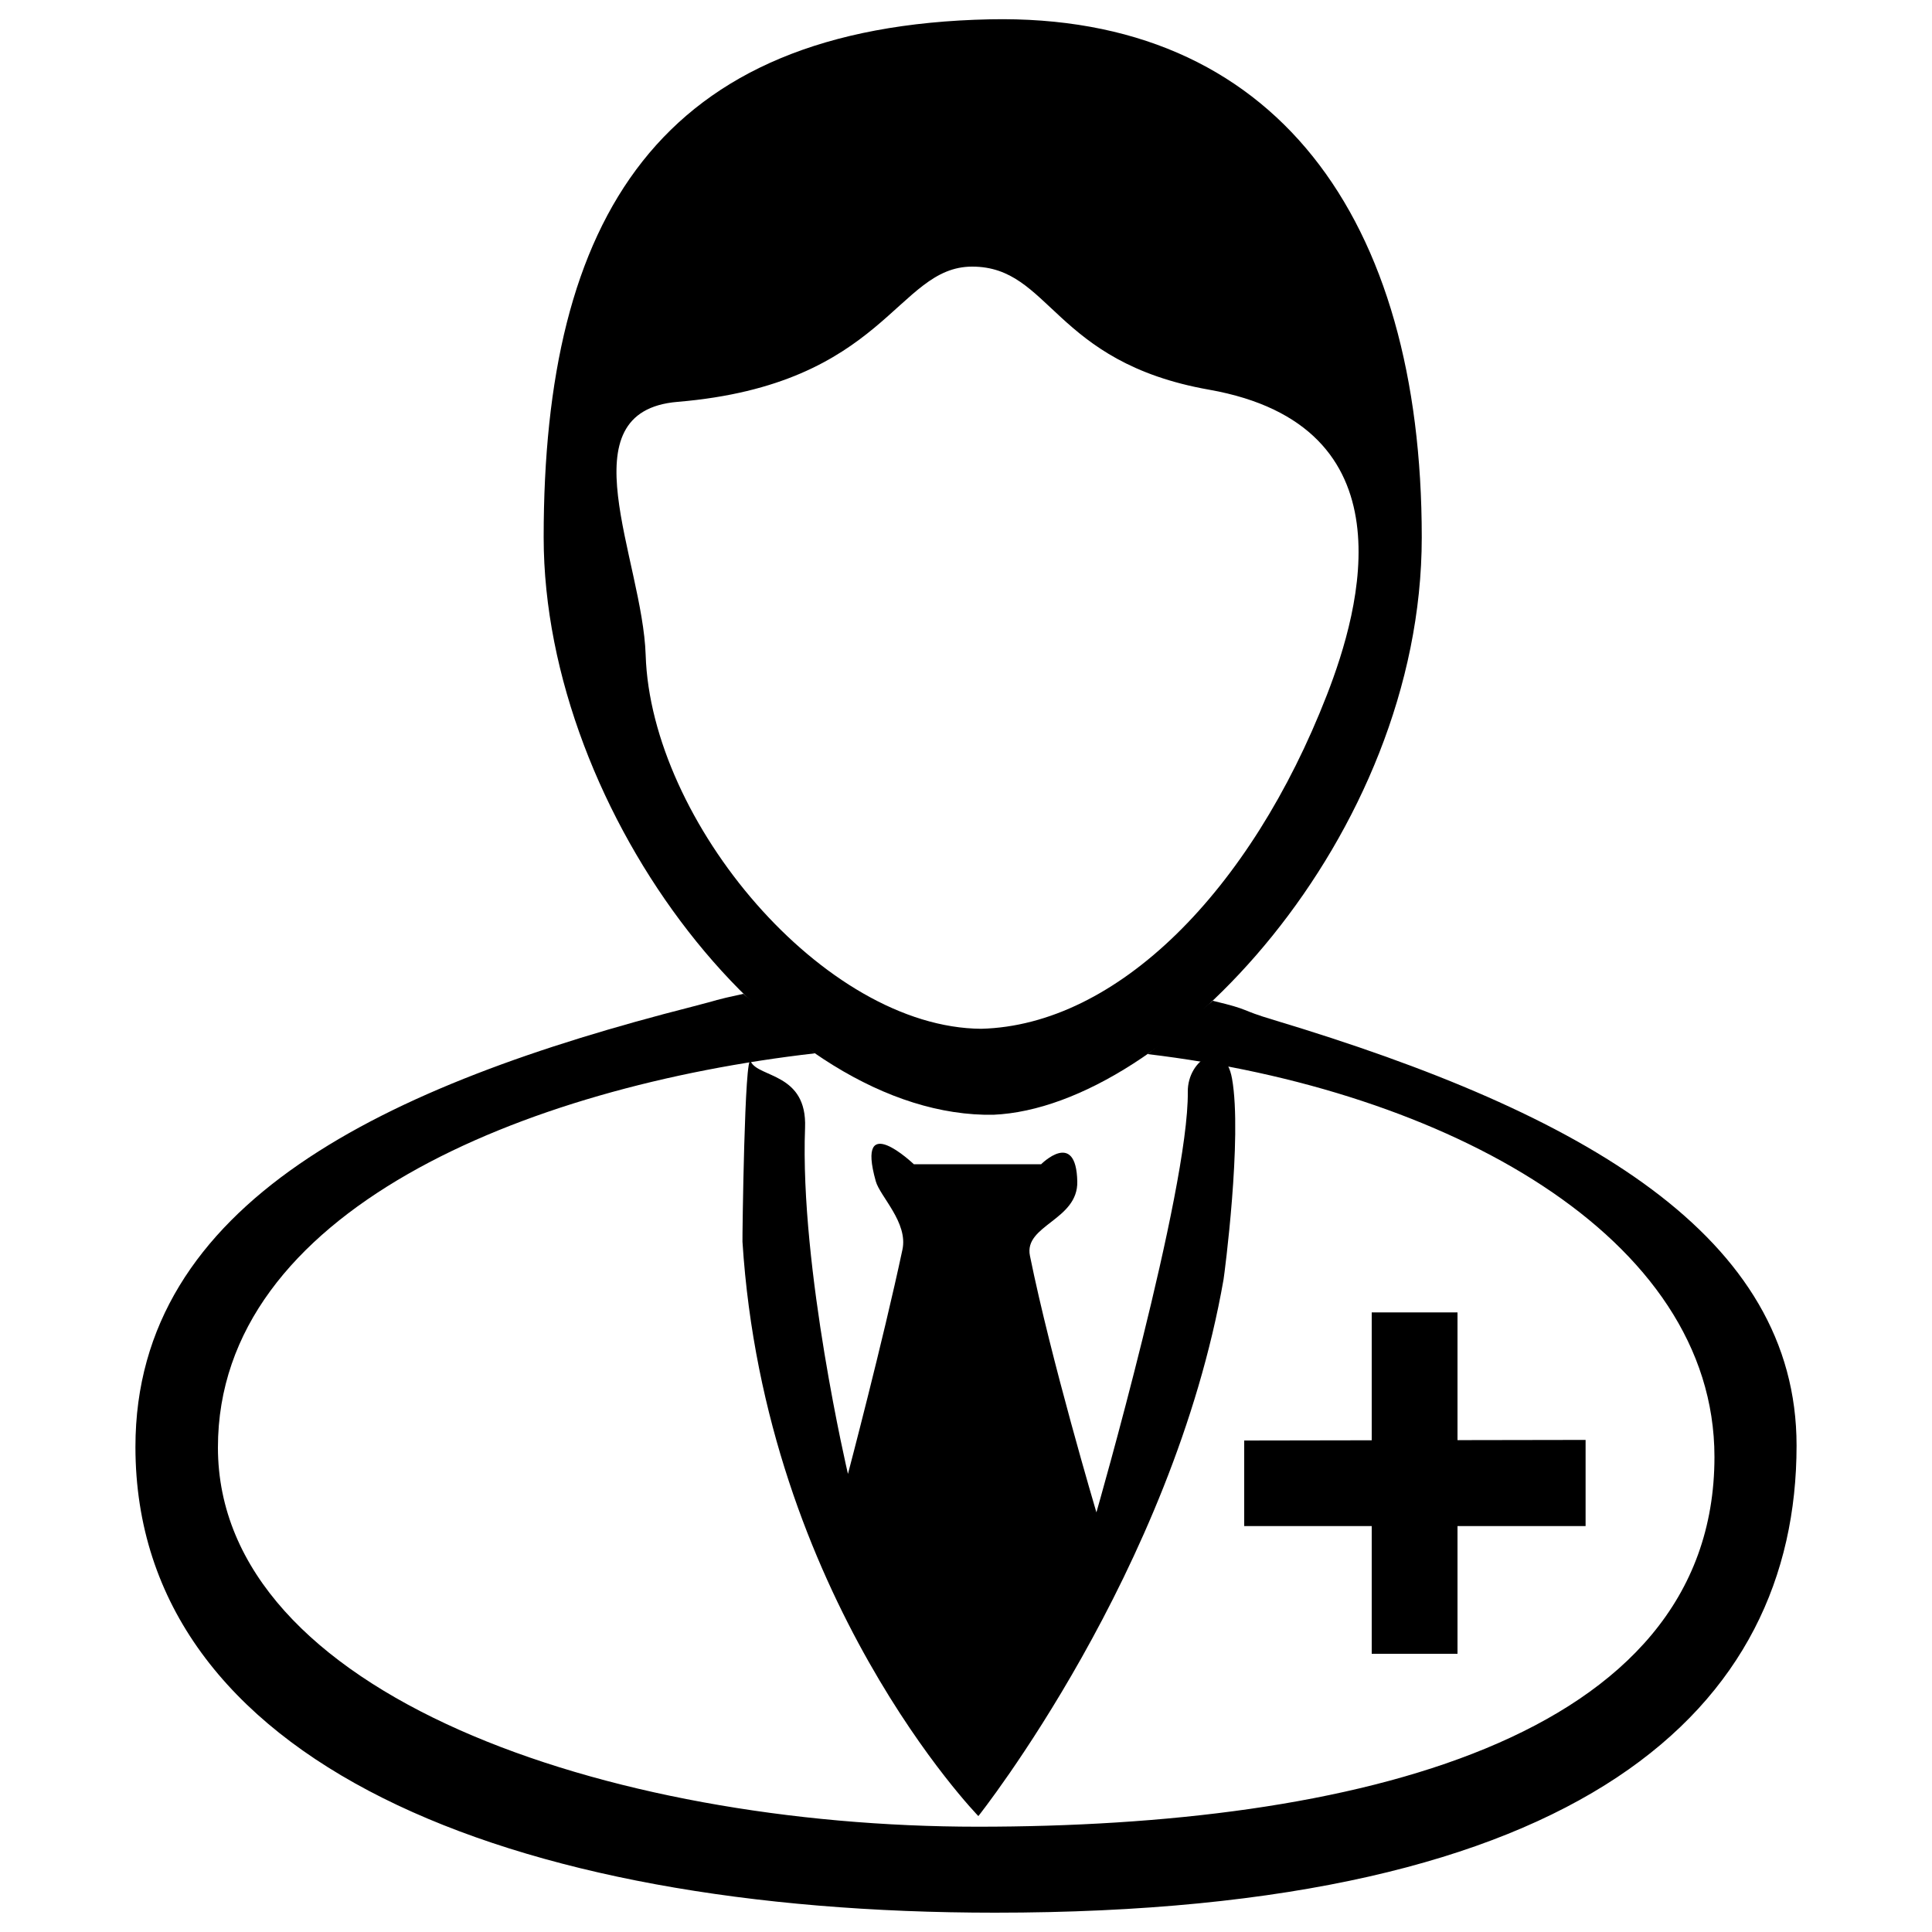 <?xml version="1.0" encoding="utf-8"?>
<!-- Svg Vector Icons : http://www.onlinewebfonts.com/icon -->
<!DOCTYPE svg PUBLIC "-//W3C//DTD SVG 1.1//EN" "http://www.w3.org/Graphics/SVG/1.1/DTD/svg11.dtd">
<svg version="1.1" xmlns="http://www.w3.org/2000/svg" xmlns:xlink="http://www.w3.org/1999/xlink" x="0px" y="0px" viewBox="0 0 1000 1000" enable-background="new 0 0 1000 1000" xml:space="preserve">
<g><path d="M627.7,518c20.6,4.9,12.7,4.3,31.8,10c160.9,48.4,270.4,112,270.4,220.2C929.9,883.9,820.2,990,515,990c-251.6,0-444.9-77.8-444.9-241.1c0-126.7,129.9-187.5,288-227.8c16-4.1,9.7-3,26.7-6.7c1.6,1.6,37,30.8,37,30.8c-150.3,17.2-309,81.7-309,204c0,128,201.8,196.3,393.3,196.3c192.6,0,381.3-44.2,381.3-191.4c0-114.3-138.9-190.1-293.4-208.5C594.9,545,626.5,519.1,627.7,518z"/><path d="M514.1,577c89.7-3.8,221.8-143.7,221.8-298.9c0-165.1-75.9-271.2-223.6-268.1c-171.4,3.6-230.9,103-230.9,268.1c0,143.3,122,301.1,233.2,298.9c1.5,0-5.7-44.5-6.6-44.5c-81.7-0.5-171.1-107.4-173.8-193.4c-1.6-49.7-42.1-126.2,16.5-131.1C458.4,199,463.9,138,503.2,138c40.7,0,41.7,49.4,122.6,63.7c105.1,18.6,78.4,113.3,61,158c-39.5,101.6-108.6,171-179,172.8C506.8,532.6,512.5,577.1,514.1,577z"/><path d="M710,679.3h44.4V856H710V679.3z"/><path d="M644,745.6l176.7-0.3v44.6H644V745.6z"/><path d="M473,602.6h65.9c0,0,18.1-18.2,18.7,8.9c0.5,20.1-27.8,22.6-24.5,38.5c10.8,53.4,34.4,132.8,34.4,132.8s47.9-166.9,47.3-217.7c-0.2-16.8,19-28.6,22.9-6.8c5.4,30.3-4,101.7-4.4,104C606.8,813.6,506.4,940,506.4,940S396,826.6,384.3,642.7c-0.1-1.7,1.1-99.8,4.3-93.2c4.1,8.4,29.2,5.8,28.1,34.2c-2.8,72.8,22.2,179.2,22.2,179.2s18.1-68.6,28.2-116.1c3-14-11.6-27.5-13.8-35.4C442.7,573.7,473,602.6,473,602.6z"/></g>
</svg>